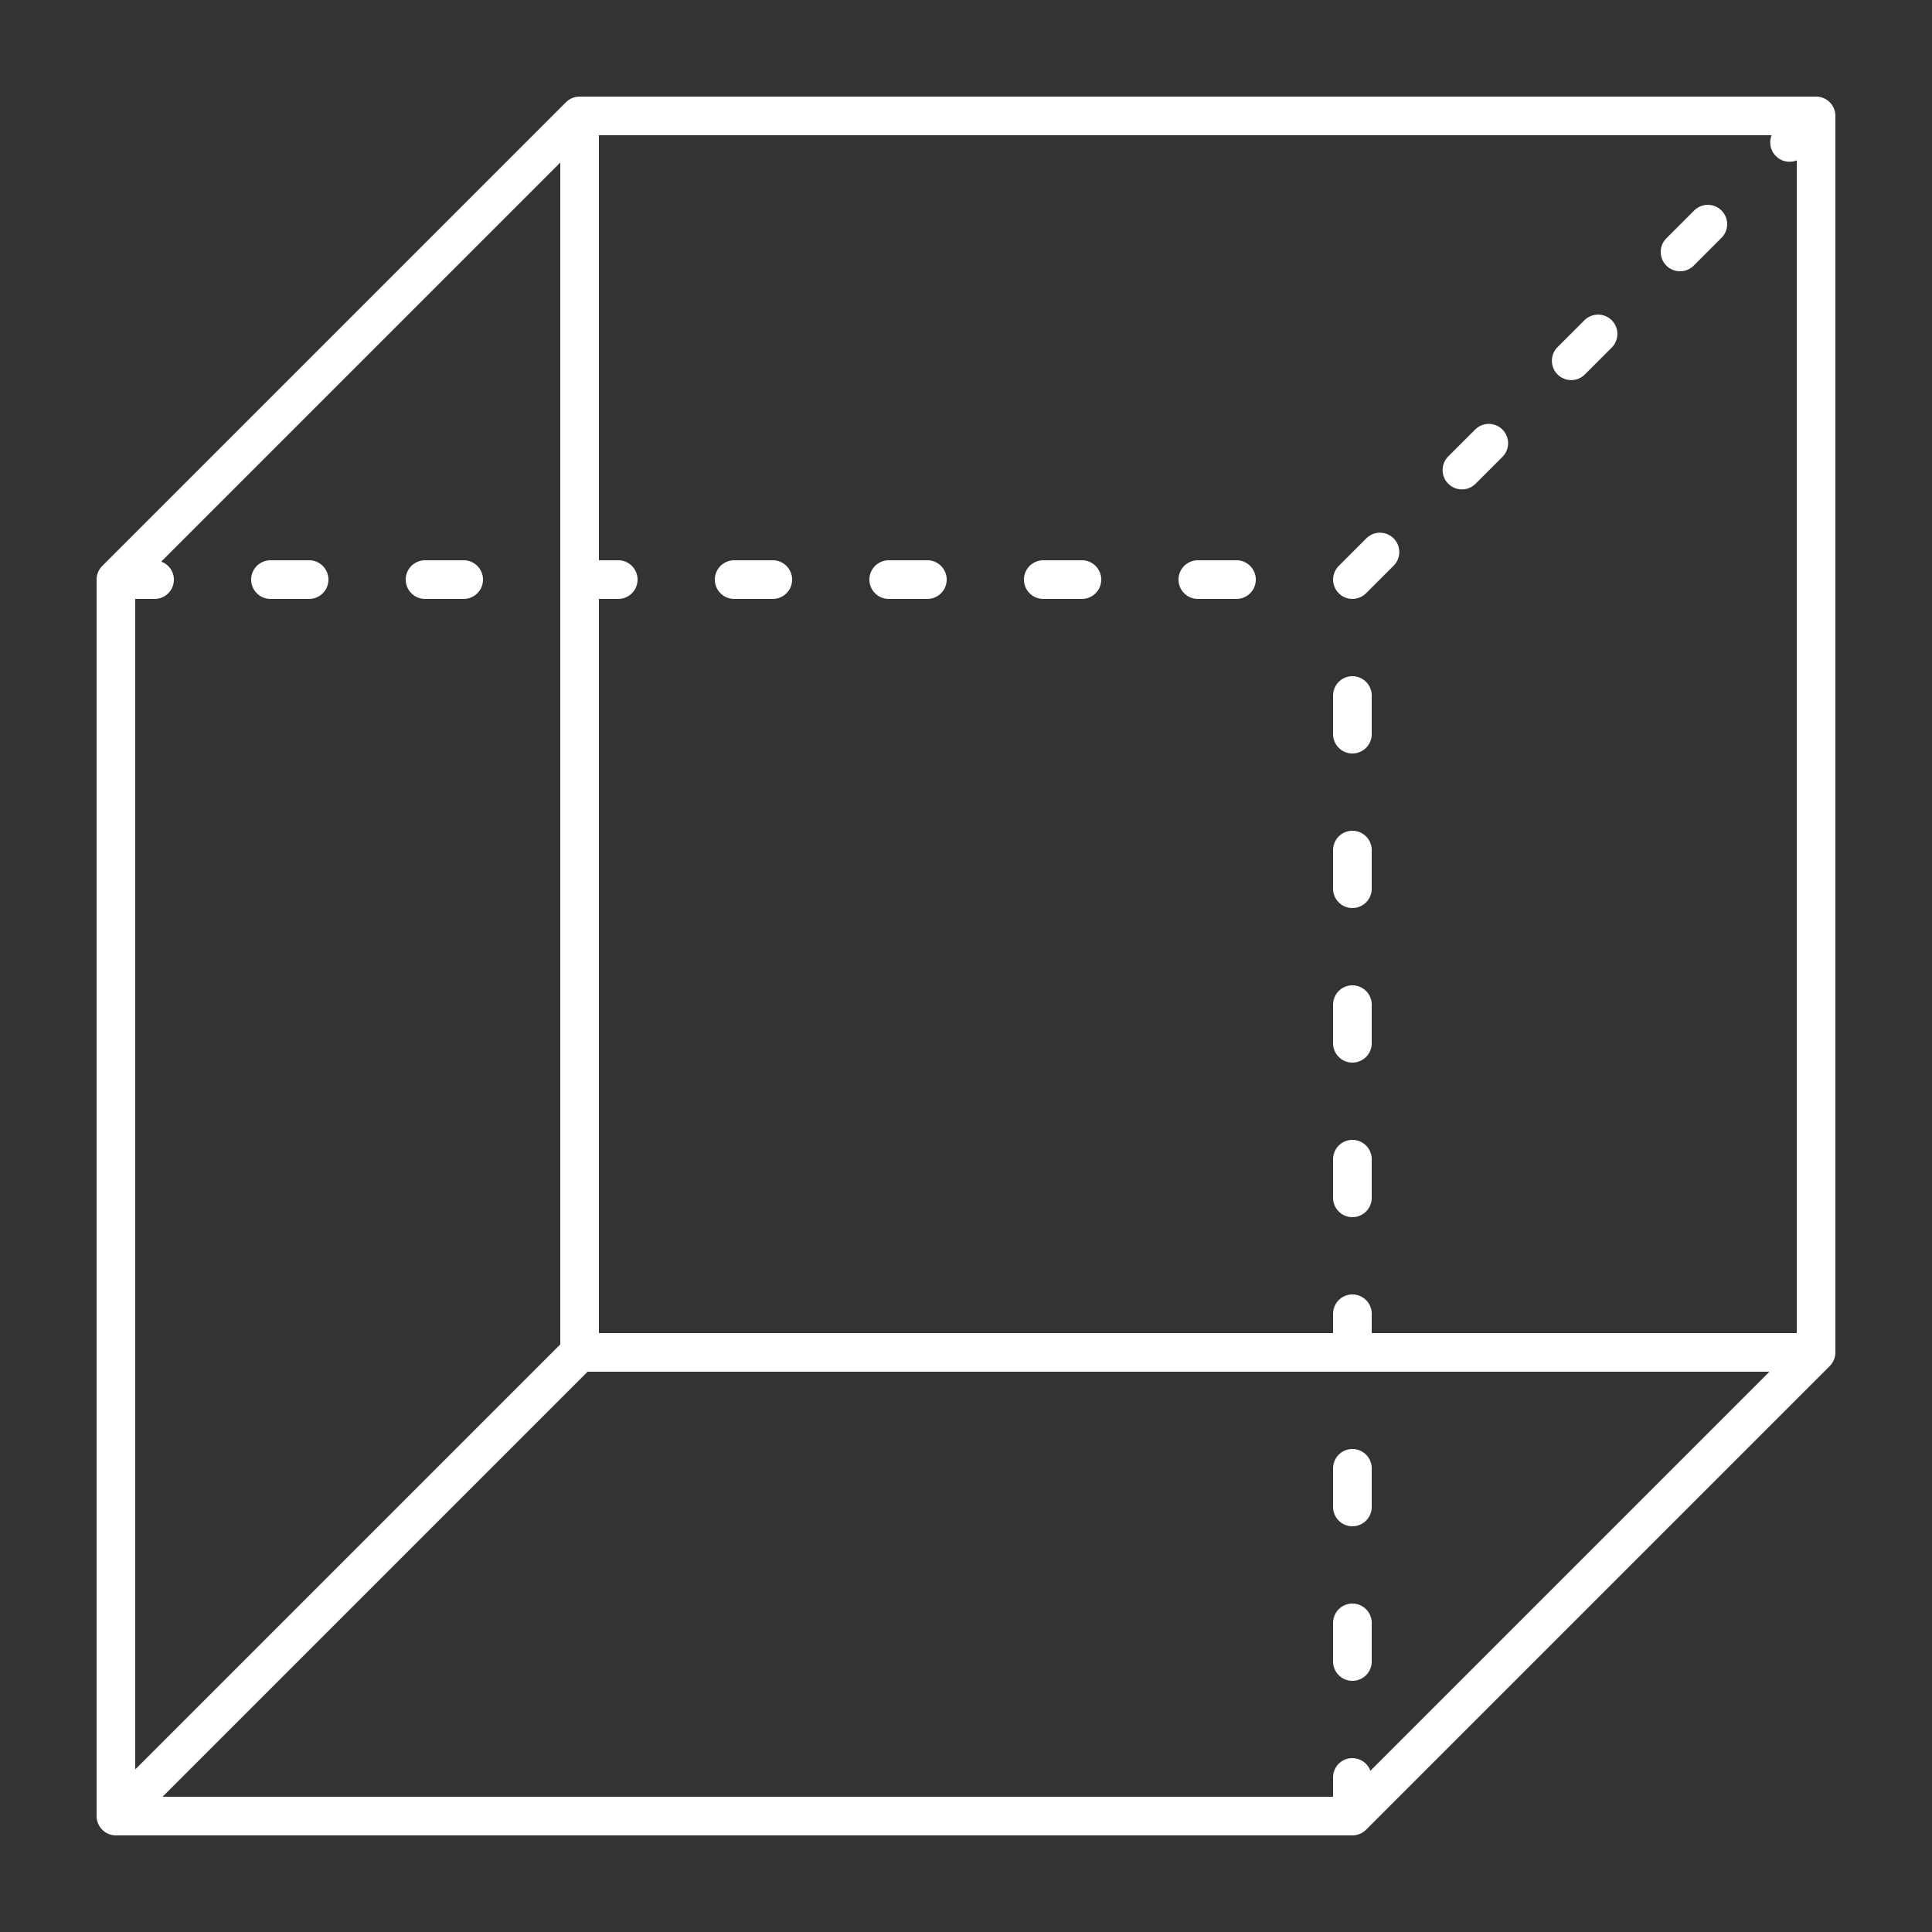 <?xml version="1.0" encoding="UTF-8"?> <svg xmlns="http://www.w3.org/2000/svg" fill="#ffffff" width="256px" height="256px" viewBox="0 0 100 100" data-name="Layer 1" id="Layer_1"><rect x="0" y="0" width="100" height="100" fill="#333333" stroke="none"/><g id="SVGRepo_bgCarrier" stroke-width="0"></g><g id="SVGRepo_tracerCarrier" stroke-linecap="round" stroke-linejoin="round"></g><g id="SVGRepo_iconCarrier"><title></title><path d="M5.076,94.381A1.003,1.003,0,0,0,6,95H70a1.006,1.006,0,0,0,.707-.293l24-24A1.01,1.01,0,0,0,95,70V6a1,1,0,0,0-1-1H30l-.011.002a.996.996,0,0,0-.697.291l-24,24A1.014,1.014,0,0,0,5,30V94A1.001,1.001,0,0,0,5.076,94.381ZM70.93,91.655A.995.995,0,0,0,69,92v1H8.414l22-22H91.586ZM91.7,7A.999.999,0,0,0,93,8.3V69H71V68a1,1,0,0,0-2,0v1H31V31h1a1,1,0,0,0,0-2H31V7ZM29,69.586,7,91.586,7,31H8a.995.995,0,0,0,.345-1.93L29,8.414Z"></path><path d="M70,39a1,1,0,0,0,1-1V36a1,1,0,0,0-2,0v2A1,1,0,0,0,70,39Z"></path><path d="M70,47a1,1,0,0,0,1-1V44a1,1,0,0,0-2,0v2A1,1,0,0,0,70,47Z"></path><path d="M70,83a1,1,0,0,0-1,1v2a1,1,0,0,0,2,0V84A1,1,0,0,0,70,83Z"></path><path d="M70,55a1,1,0,0,0,1-1V52a1,1,0,0,0-2,0v2A1,1,0,0,0,70,55Z"></path><path d="M69,76v2a1,1,0,0,0,2,0V76a1,1,0,0,0-2,0Z"></path><path d="M70,63a1,1,0,0,0,1-1V60a1,1,0,0,0-2,0v2A1,1,0,0,0,70,63Z"></path><path d="M46,31h2a1,1,0,0,0,0-2H46a1,1,0,0,0,0,2Z"></path><path d="M38,31h2a1,1,0,0,0,0-2H38a1,1,0,0,0,0,2Z"></path><path d="M22,31h2a1,1,0,0,0,0-2H22a1,1,0,0,0,0,2Z"></path><path d="M14,31h2a1,1,0,0,0,0-2H14a1,1,0,0,0,0,2Z"></path><path d="M54,31h2a1,1,0,0,0,0-2H54a1,1,0,0,0,0,2Z"></path><path d="M62,31h2a1,1,0,0,0,0-2H62a1,1,0,0,0,0,2Z"></path><path d="M69.077,30.382a.999.999,0,0,0,1.626.328l.004-.003,1.414-1.414a1,1,0,1,0-1.414-1.414l-1.414,1.414a1.004,1.004,0,0,0-.216,1.089Z"></path><path d="M76.364,25.05l1.414-1.414A1,1,0,0,0,76.364,22.222l-1.414,1.414A1,1,0,0,0,76.364,25.05Z"></path><path d="M82.021,19.393l1.414-1.414A1,1,0,0,0,82.021,16.565l-1.414,1.414a1,1,0,0,0,1.414,1.414Z"></path><path d="M87.678,13.737,89.092,12.322a1,1,0,1,0-1.414-1.414l-1.414,1.414a1,1,0,1,0,1.414,1.414Z"></path></g></svg> 